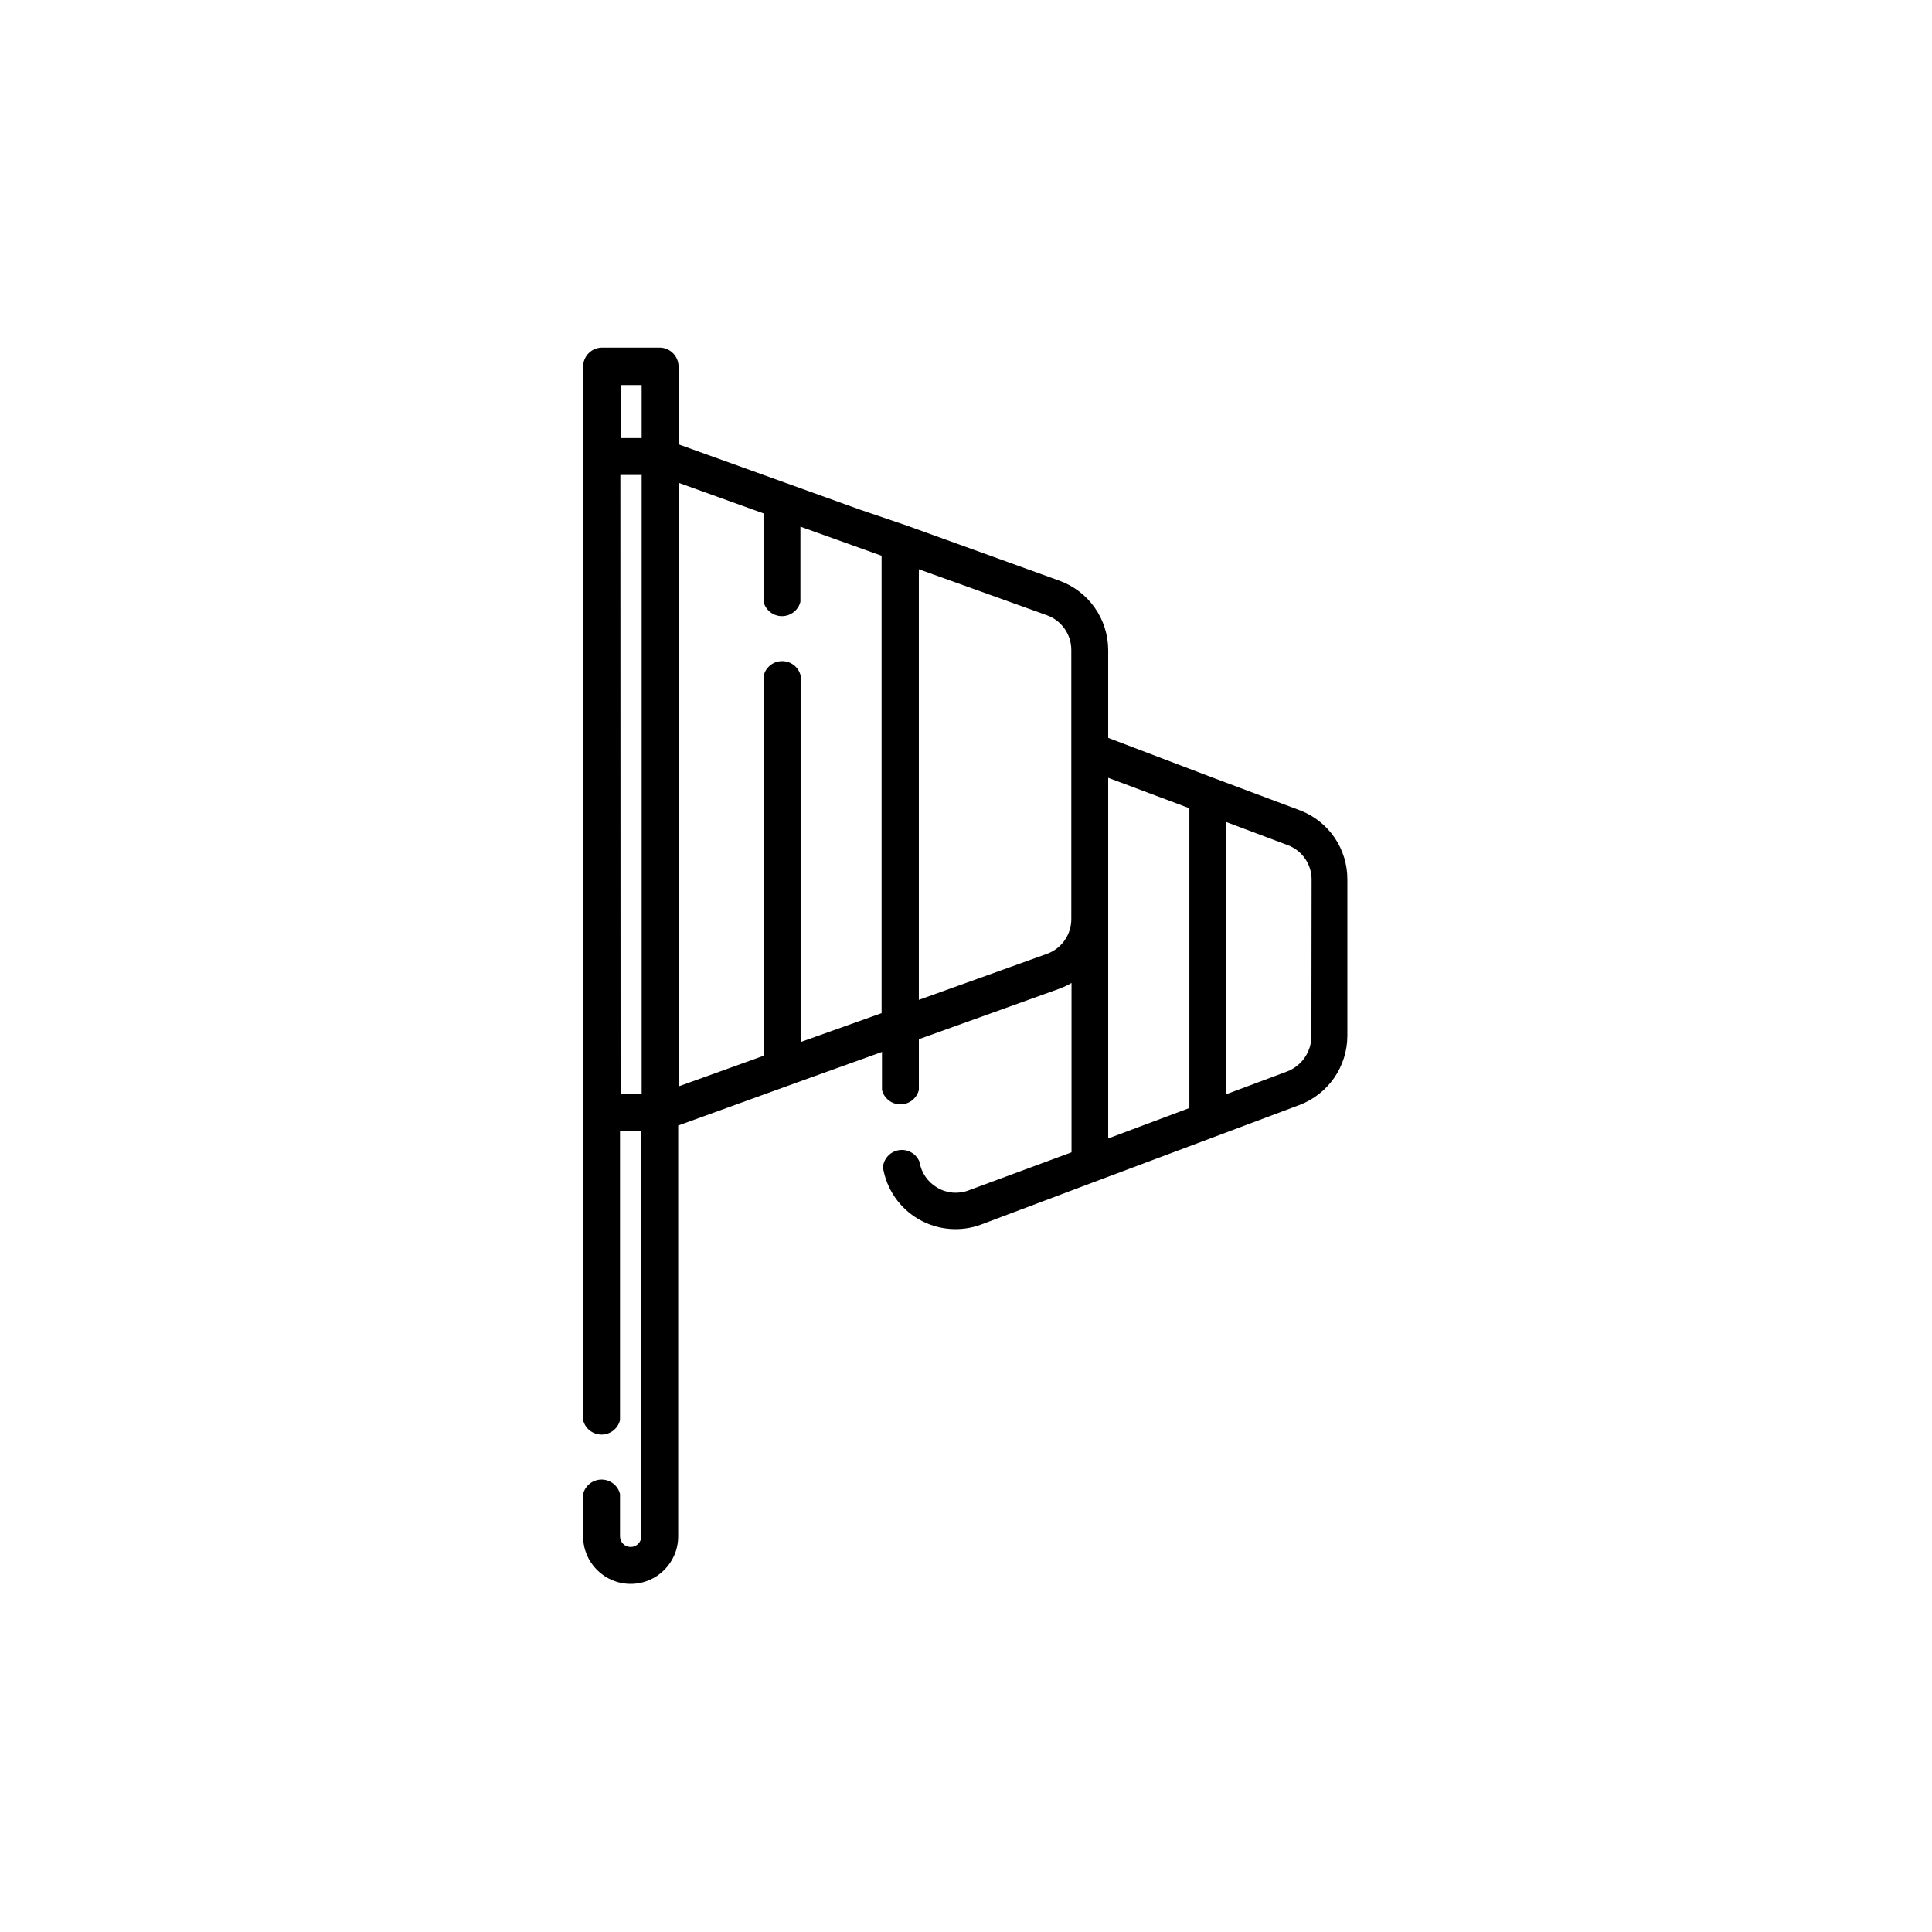 <?xml version="1.0" encoding="UTF-8"?>
<!-- Uploaded to: SVG Repo, www.svgrepo.com, Generator: SVG Repo Mixer Tools -->
<svg fill="#000000" width="800px" height="800px" version="1.1" viewBox="144 144 512 512" xmlns="http://www.w3.org/2000/svg">
 <path d="m488.62 358.79-22.723-8.516-28.211-10.727v-23.277c-0.008-4.023-1.258-7.945-3.574-11.238-2.316-3.289-5.59-5.785-9.375-7.152l-40.305-14.559-12.441-4.231-48.164-17.332v-20.605c0-1.336-0.531-2.617-1.477-3.562-0.945-0.945-2.227-1.477-3.562-1.477h-15.215c-2.785 0-5.039 2.254-5.039 5.039v279.21c0.562 2.242 2.578 3.812 4.887 3.812 2.312 0 4.324-1.57 4.887-3.812v-76.629h5.644v107.41c0 1.559-1.266 2.82-2.824 2.82s-2.82-1.262-2.82-2.82v-11.234c-0.562-2.242-2.574-3.812-4.887-3.812-2.309 0-4.324 1.57-4.887 3.812v11.234c0 6.957 5.641 12.598 12.594 12.598 6.957 0 12.598-5.641 12.598-12.598v-108.87l33.25-12.043 20.758-7.457v10.078c0.562 2.242 2.574 3.812 4.887 3.812s4.324-1.57 4.887-3.812v-13.453l37.281-13.402c1.102-0.406 2.164-0.91 3.176-1.512v44.891l-27.258 10.078c-2.731 1.047-5.793 0.789-8.312-0.707-2.539-1.469-4.277-4.004-4.734-6.902-0.891-2.144-3.137-3.402-5.43-3.043-2.297 0.355-4.051 2.238-4.246 4.555 0.938 5.777 4.422 10.832 9.492 13.762 5.066 2.926 11.184 3.426 16.656 1.352l30.23-11.387 3.629-1.359 50.383-18.895-0.004 0.004c3.719-1.406 6.922-3.91 9.188-7.172 2.266-3.266 3.488-7.144 3.508-11.117v-41.516c0.012-3.941-1.172-7.793-3.391-11.047-2.223-3.258-5.379-5.766-9.055-7.191zm-50.934 28.82v-37.484l21.512 8.062v79.449l-21.512 8.062zm-123.64-141.57v14.055h-5.59v-14.055zm-5.644 23.832h5.644v164.09h-5.59zm15.418 2.066 22.52 8.113v23.426l0.004-0.004c0.562 2.242 2.574 3.812 4.887 3.812 2.309 0 4.324-1.57 4.887-3.812v-19.902l8.867 3.176 12.645 4.535v121.21l-21.461 7.66v-97.137c-0.562-2.242-2.578-3.812-4.887-3.812-2.312 0-4.328 1.57-4.887 3.812v100.76l-22.52 8.113zm97.641 124.84-33.957 12.191v-114.11l33.957 12.191v0.004c3.863 1.395 6.441 5.059 6.449 9.168v71.238c0.055 4.164-2.535 7.906-6.449 9.32zm70.078 21.965c-0.074 4.059-2.578 7.672-6.348 9.172l-16.172 6.047v-72.098l16.223 6.098c3.816 1.41 6.348 5.051 6.348 9.117z"/>
</svg>